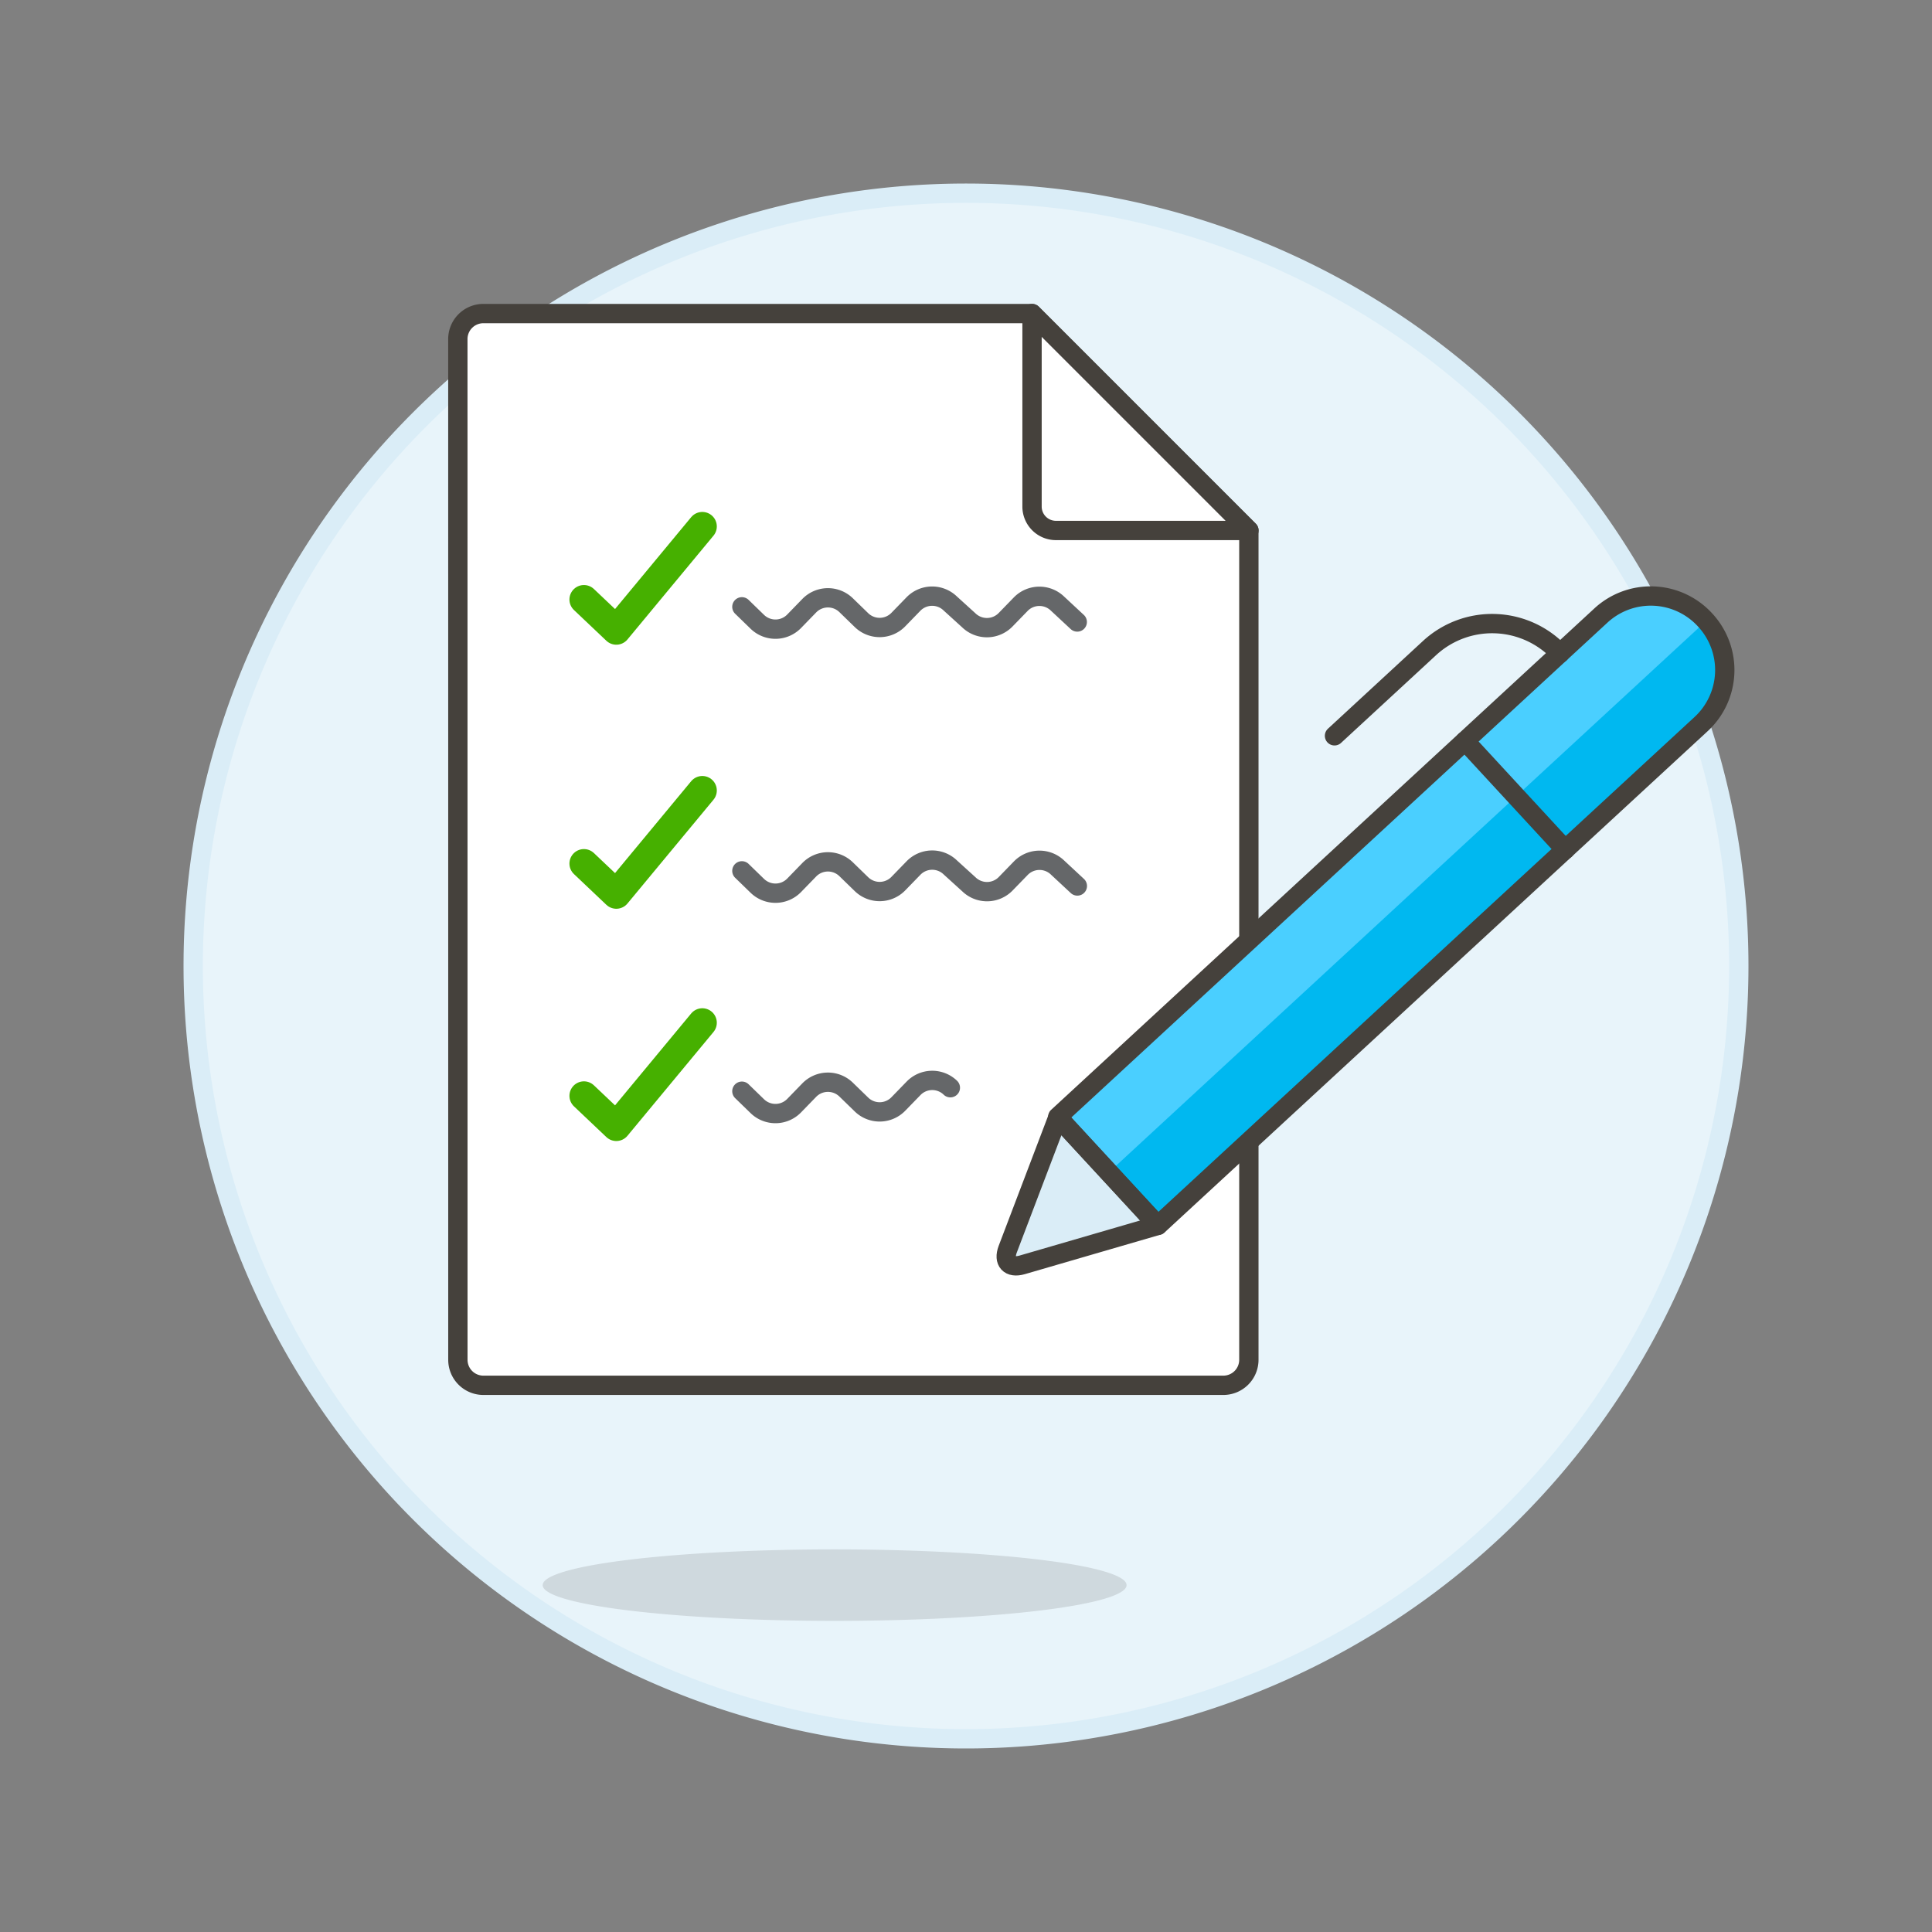 <svg viewBox="0 0 140 140" xmlns="http://www.w3.org/2000/svg"><rect x="0" y="0" width="140" height="140" fill="#808080" stroke="none"/><g transform="matrix(1.4,0,0,1.4,0,0)"><path d="M10.000 50.000 A40.000 40.000 0 1 0 90.000 50.000 A40.000 40.000 0 1 0 10.000 50.000 Z" fill="#e8f4fa" stroke="#daedf7"></path><path d="M28.089 82.046 A15.111 1.85 0 1 0 58.311 82.046 A15.111 1.85 0 1 0 28.089 82.046 Z" fill="#45413c" opacity=".15"></path><path d="M23.7,70.382a1.32,1.32,0,0,0,1.32,1.321h38.3a1.321,1.321,0,0,0,1.321-1.321V27.457L53.418,16.23h-28.4a1.321,1.321,0,0,0-1.32,1.321Z" fill="#ffffff" stroke="#45413c" stroke-linecap="round" stroke-linejoin="round"></path><path d="M64.645,27.457H54.651a1.237,1.237,0,0,1-1.233-1.233V16.23Z" fill="#ffffff" stroke="#45413c" stroke-linecap="round" stroke-linejoin="round"></path><path d="M88.255,32.088a3.808,3.808,0,0,1-.216,5.4l-28.1,25.936h-.017l-5.171-5.6v-.017l28.1-25.937A3.807,3.807,0,0,1,88.255,32.088Z" fill="#00b8f0"></path><path d="M88.3,32.148c-.018-.019-.029-.041-.046-.06a3.807,3.807,0,0,0-5.4-.216L54.756,57.809v.017l2.637,2.856Z" fill="#4acfff"></path><path d="M75.829 38.355L81.016 43.975" fill="none" stroke="#45413c" stroke-linecap="round" stroke-linejoin="round"></path><path d="M69.074,38.085l4.917-4.54a4.78,4.78,0,0,1,6.755.27" fill="none" stroke="#45413c" stroke-linecap="round" stroke-linejoin="round"></path><path d="M59.926,63.427l-7.02,2.043c-.652.189-.987-.175-.747-.809l2.6-6.835Z" fill="#daedf7" stroke="#45413c" stroke-linecap="round" stroke-linejoin="round"></path><path d="M88.255,32.088a3.808,3.808,0,0,1-.216,5.4l-28.1,25.936h-.017l-5.171-5.6v-.017l28.1-25.937A3.807,3.807,0,0,1,88.255,32.088Z" fill="none" stroke="#45413c" stroke-linecap="round" stroke-linejoin="round"></path><path d="M30.224 44.698L31.9 46.287 36.352 40.915" fill="none" stroke="#46b000" stroke-linecap="round" stroke-linejoin="round" stroke-width="1.5"></path><path d="M38.4,45.075l.8.777a1.349,1.349,0,0,0,1.907-.031l.777-.8a1.349,1.349,0,0,1,1.908-.032l.8.777a1.349,1.349,0,0,0,1.908-.032l.777-.8A1.349,1.349,0,0,1,49.19,44.9l.959.871a1.348,1.348,0,0,0,1.908-.031l.777-.8a1.349,1.349,0,0,1,1.908-.032l1.021.95" fill="none" stroke="#656769" stroke-linecap="round" stroke-linejoin="round"></path><path d="M30.224 31.031L31.9 32.62 36.352 27.248" fill="none" stroke="#46b000" stroke-linecap="round" stroke-linejoin="round" stroke-width="1.5"></path><path d="M38.4,31.409l.8.777a1.348,1.348,0,0,0,1.907-.032l.777-.8a1.349,1.349,0,0,1,1.908-.032l.8.777a1.349,1.349,0,0,0,1.908-.032l.777-.8a1.35,1.35,0,0,1,1.908-.031l.959.871a1.35,1.35,0,0,0,1.908-.031l.777-.8a1.349,1.349,0,0,1,1.908-.032l1.021.95" fill="none" stroke="#656769" stroke-linecap="round" stroke-linejoin="round"></path><path d="M30.224 56.72L31.9 58.309 36.352 52.937" fill="none" stroke="#46b000" stroke-linecap="round" stroke-linejoin="round" stroke-width="1.5"></path><path d="M38.4,56.481l.8.777a1.348,1.348,0,0,0,1.907-.032l.777-.8a1.35,1.35,0,0,1,1.908-.031l.8.777a1.349,1.349,0,0,0,1.908-.032l.777-.8A1.349,1.349,0,0,1,49.19,56.3" fill="none" stroke="#656769" stroke-linecap="round" stroke-linejoin="round"></path></g></svg>